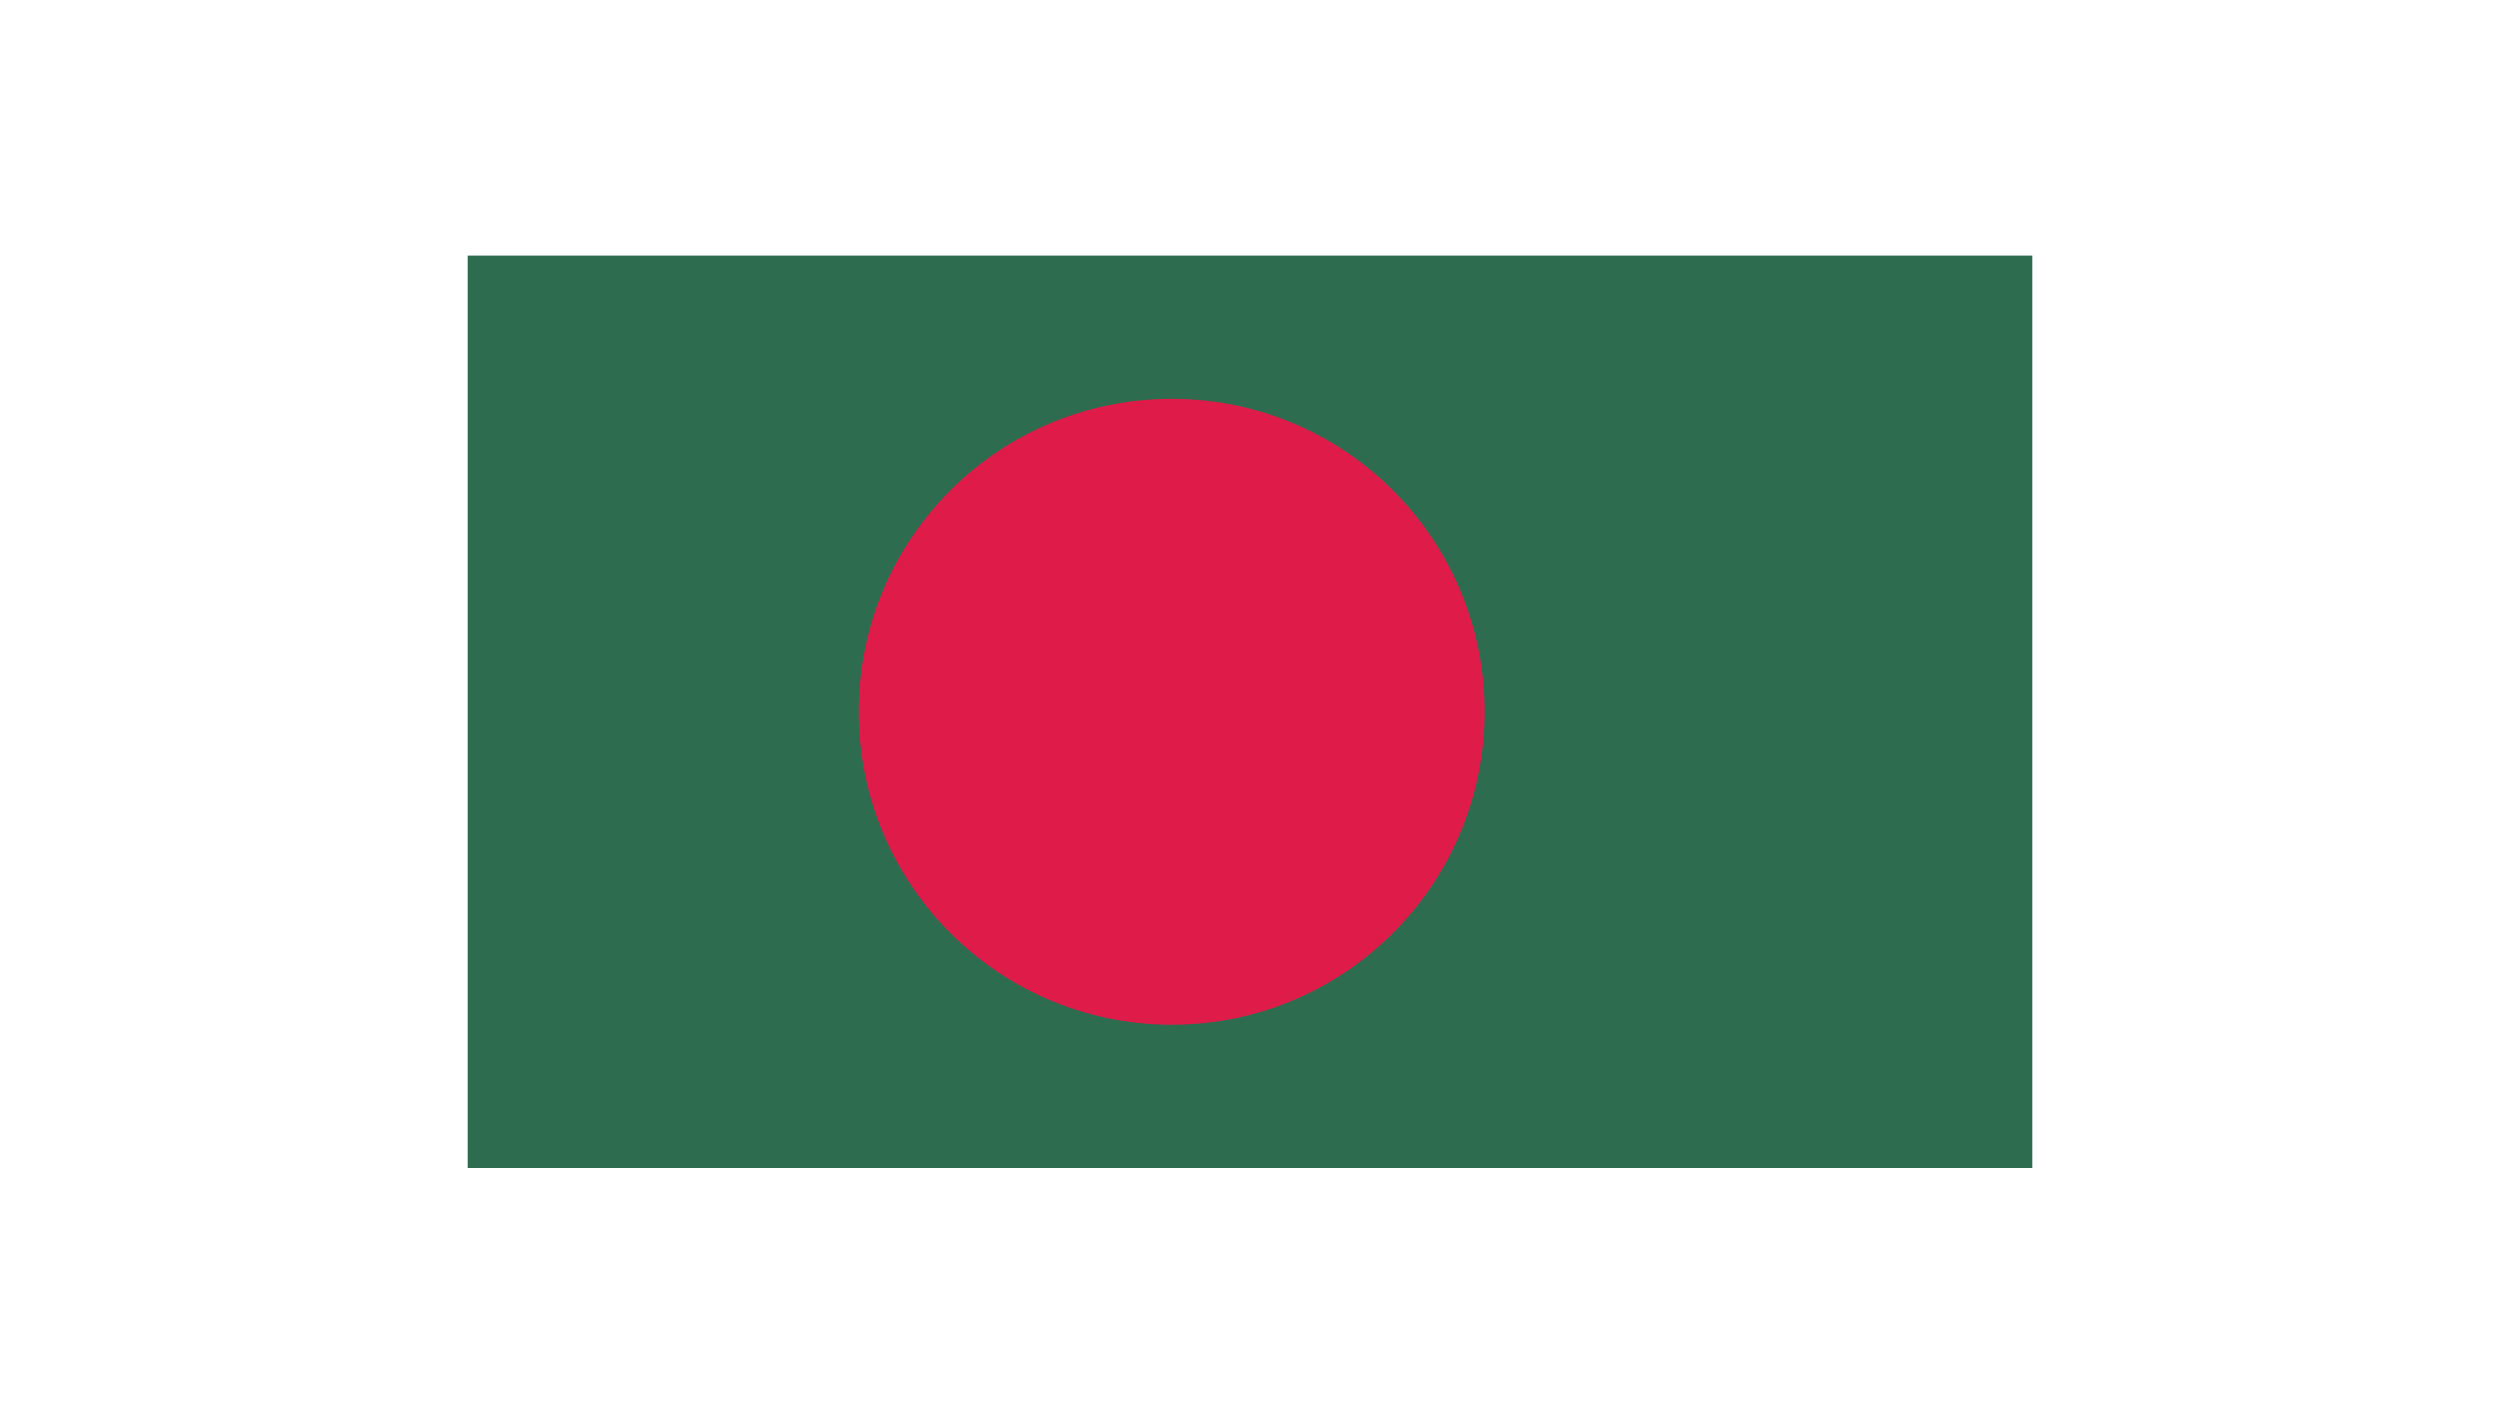 <?xml version="1.0" encoding="UTF-8"?>
<svg id="Layer_1" data-name="Layer 1" xmlns="http://www.w3.org/2000/svg" xmlns:xlink="http://www.w3.org/1999/xlink" viewBox="0 0 112.2 63.89">
  <defs>
    <style>
      .cls-1 {
        fill: #df1c49;
      }

      .cls-2 {
        fill: #2e6c50;
      }

      .cls-3 {
        clip-path: url(#clippath-1);
      }

      .cls-4 {
        clip-path: url(#clippath);
      }

      .cls-5 {
        fill: none;
      }
    </style>
    <clipPath id="clippath">
      <rect class="cls-5" x="20.99" y="11.47" width="70.22" height="40.95"/>
    </clipPath>
    <clipPath id="clippath-1">
      <rect class="cls-5" x="20.99" y="11.47" width="70.22" height="40.95"/>
    </clipPath>
  </defs>
  <g class="cls-4">
    <rect class="cls-2" x="20.99" y="11.47" width="70.22" height="40.95"/>
    <g class="cls-3">
      <path class="cls-1" d="m52.59,17.9c7.76,0,14.04,6.28,14.04,14.04s-6.29,14.05-14.04,14.05-14.05-6.28-14.05-14.05,6.29-14.04,14.05-14.04"/>
    </g>
  </g>
</svg>